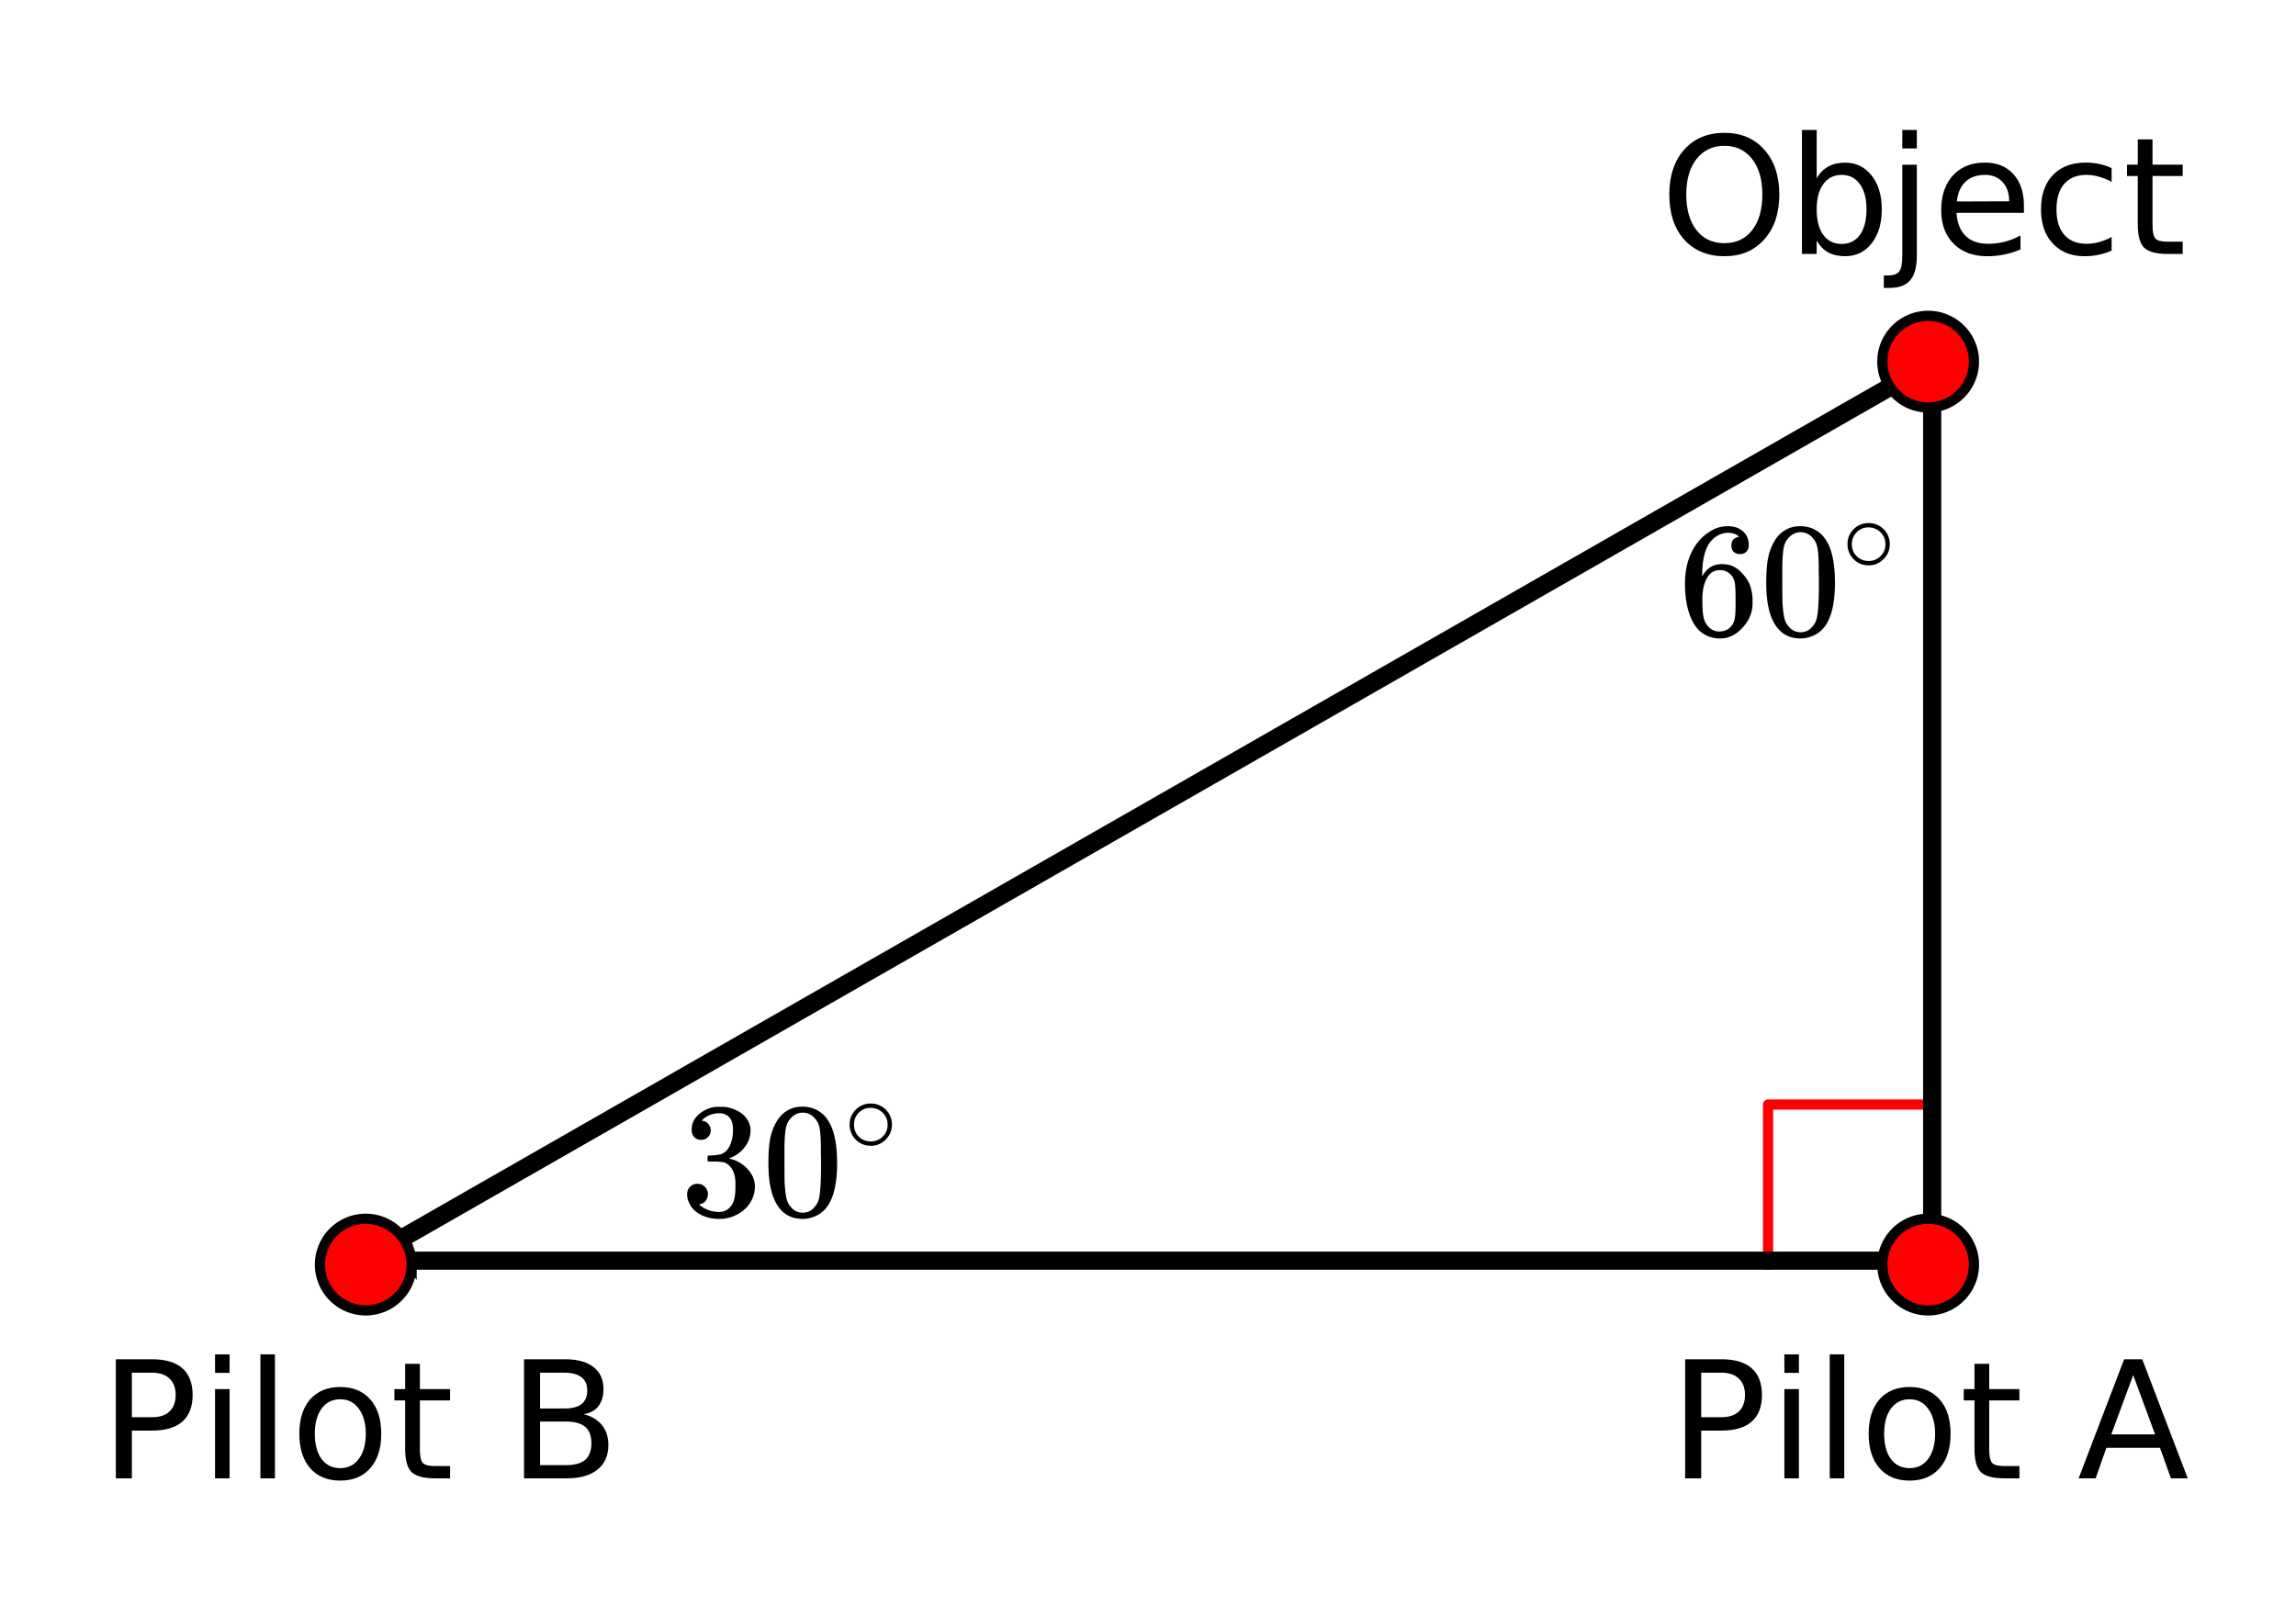<svg xmlns="http://www.w3.org/2000/svg" xmlns:xlink="http://www.w3.org/1999/xlink" width="253.44" height="178.56" viewBox="0 0 190.08 133.92"><defs><symbol overflow="visible" id="b"><path d="M5.328-8.953c-.969 0-1.742.367-2.312 1.094-.563.718-.844 1.699-.844 2.937 0 1.242.281 2.227.844 2.953.57.719 1.343 1.078 2.312 1.078.969 0 1.734-.359 2.297-1.078.563-.726.844-1.71.844-2.953 0-1.238-.281-2.219-.844-2.937-.563-.727-1.328-1.094-2.297-1.094zm0-1.078c1.375 0 2.473.465 3.297 1.39.832.93 1.25 2.168 1.25 3.72 0 1.554-.418 2.792-1.25 3.718-.824.93-1.922 1.39-3.297 1.39C3.941.188 2.832-.27 2-1.188 1.176-2.112.766-3.358.766-4.921c0-1.55.41-2.789 1.234-3.719.832-.925 1.941-1.39 3.328-1.39zm0 0"/></symbol><symbol overflow="visible" id="c"><path d="M6.578-3.688c0-.894-.183-1.593-.547-2.093-.367-.508-.87-.766-1.515-.766-.649 0-1.153.258-1.516.766-.367.5-.547 1.199-.547 2.093 0 .899.18 1.602.547 2.11.363.5.867.75 1.516.75.644 0 1.148-.25 1.515-.75.364-.508.547-1.211.547-2.11zM2.453-6.265c.25-.437.567-.757.953-.968.395-.22.864-.329 1.406-.329.895 0 1.625.356 2.188 1.063.563.71.844 1.648.844 2.813 0 1.156-.282 2.093-.844 2.812C6.437-.165 5.707.188 4.812.188c-.542 0-1.011-.106-1.406-.313-.386-.219-.703-.547-.953-.984V0H1.234v-10.266h1.22zm0 0"/></symbol><symbol overflow="visible" id="d"><path d="M1.281-7.39h1.203V.124c0 .945-.183 1.629-.546 2.047-.356.426-.93.64-1.72.64H-.25v-1.03h.328c.457 0 .77-.11.938-.329.175-.21.265-.652.265-1.328zm0-2.876h1.203v1.532H1.281zm0 0"/></symbol><symbol overflow="visible" id="e"><path d="M7.594-4v.594H2.016c.05.836.3 1.469.75 1.906.445.438 1.078.656 1.89.656a5.23 5.23 0 0 0 1.36-.172 5.827 5.827 0 0 0 1.296-.515v1.156a6.956 6.956 0 0 1-2.734.563c-1.18 0-2.11-.344-2.797-1.032C1.094-1.53.75-2.457.75-3.625c0-1.207.32-2.164.969-2.875.656-.707 1.539-1.063 2.656-1.063.988 0 1.77.32 2.344.954.582.636.875 1.507.875 2.609zm-1.219-.36c0-.663-.184-1.195-.547-1.593-.367-.395-.851-.594-1.453-.594-.68 0-1.219.195-1.625.578-.406.387-.64.93-.703 1.625zm0 0"/></symbol><symbol overflow="visible" id="f"><path d="M6.594-7.11v1.141a4.783 4.783 0 0 0-1.032-.422 3.695 3.695 0 0 0-1.046-.156c-.793 0-1.407.25-1.844.75-.43.5-.64 1.203-.64 2.11 0 .898.21 1.593.64 2.093.437.5 1.05.75 1.844.75.351 0 .703-.047 1.046-.14a4.783 4.783 0 0 0 1.032-.422v1.125c-.344.156-.7.273-1.063.344a5.143 5.143 0 0 1-1.156.124C3.27.188 2.391-.16 1.735-.859 1.077-1.555.75-2.5.75-3.688c0-1.207.328-2.156.984-2.843.664-.688 1.579-1.032 2.735-1.032.363 0 .722.04 1.078.11.363.074.71.187 1.047.344zm0 0"/></symbol><symbol overflow="visible" id="g"><path d="M2.469-9.484v2.093h2.5v.938h-2.5v4.016c0 .605.082.996.25 1.171.164.168.504.25 1.015.25H4.97V0H3.734c-.937 0-1.59-.172-1.953-.516-.355-.351-.531-.992-.531-1.921v-4.016H.36v-.938h.89v-2.093zm0 0"/></symbol><symbol overflow="visible" id="h"><path d="M2.656-8.75v3.688h1.672c.625 0 1.102-.157 1.438-.47.343-.32.515-.78.515-1.374 0-.594-.172-1.047-.515-1.36-.336-.32-.813-.484-1.438-.484zM1.328-9.86h3c1.113 0 1.953.25 2.516.75.562.5.843 1.235.843 2.204 0 .968-.28 1.703-.843 2.203-.563.5-1.403.75-2.516.75H2.656V0H1.328zm0 0"/></symbol><symbol overflow="visible" id="i"><path d="M1.281-7.39h1.203V0H1.281zm0-2.876h1.203v1.532H1.281zm0 0"/></symbol><symbol overflow="visible" id="j"><path d="M1.281-10.266h1.203V0H1.281zm0 0"/></symbol><symbol overflow="visible" id="k"><path d="M4.14-6.547c-.656 0-1.171.258-1.546.766-.375.511-.563 1.21-.563 2.093 0 .887.188 1.586.563 2.094.375.5.89.75 1.547.75.644 0 1.156-.254 1.53-.765.384-.508.579-1.204.579-2.079 0-.874-.195-1.566-.578-2.078-.375-.52-.887-.78-1.531-.78zm0-1.016c1.051 0 1.88.344 2.485 1.032.602.68.906 1.625.906 2.843 0 1.211-.304 2.157-.906 2.844C6.02-.156 5.191.187 4.141.187c-1.063 0-1.899-.343-2.5-1.03C1.047-1.532.75-2.478.75-3.689c0-1.218.297-2.164.89-2.843.602-.688 1.438-1.032 2.5-1.032zm0 0"/></symbol><symbol overflow="visible" id="m"><path d="M4.625-8.547L2.812-3.64h3.626zm-.75-1.312h1.5L9.141 0H7.75l-.906-2.531H2.406L1.516 0H.109zm0 0"/></symbol><symbol overflow="visible" id="n"><path d="M2.656-4.703v3.61h2.14c.72 0 1.25-.145 1.595-.438.343-.301.515-.758.515-1.375 0-.614-.172-1.067-.515-1.36-.344-.289-.875-.437-1.594-.437zm0-4.047v2.969h1.969c.656 0 1.14-.117 1.453-.36.32-.25.484-.625.484-1.125s-.164-.867-.484-1.109c-.312-.25-.797-.375-1.453-.375zM1.328-9.86h3.406c1.008 0 1.79.215 2.344.641.55.43.828 1.028.828 1.797 0 .606-.14 1.09-.422 1.453-.28.356-.695.574-1.234.657.645.148 1.148.445 1.516.89.363.438.546.992.546 1.656 0 .887-.304 1.57-.906 2.047C6.813-.239 5.961 0 4.86 0H1.33zm0 0"/></symbol><symbol overflow="visible" id="o"><path d="M1.719-6.25a.748.748 0 0 1-.578-.234.863.863 0 0 1-.204-.594c0-.52.204-.953.61-1.297a2.602 2.602 0 0 1 1.406-.61h.203c.313 0 .508.008.594.016.29.043.594.137.906.281.594.293.961.715 1.11 1.266.03.094.046.215.046.36 0 .542-.167 1.023-.5 1.437a2.637 2.637 0 0 1-1.234.89c-.043.024-.043.04 0 .048.02.011.067.023.14.03.552.157 1.016.45 1.391.876.375.418.563.89.563 1.422 0 .367-.086.718-.25 1.062-.219.461-.574.84-1.063 1.14-.492.302-1.039.454-1.64.454-.594 0-1.121-.125-1.578-.375C1.18-.328.867-.664.703-1.094a1.45 1.45 0 0 1-.14-.656c0-.258.082-.469.25-.625a.85.85 0 0 1 .609-.234c.25 0 .453.086.61.25.163.156.25.359.25.609 0 .2-.06.375-.173.531a.755.755 0 0 1-.468.297l-.094.031a2.5 2.5 0 0 0 1.672.61c.488 0 .863-.239 1.125-.719.144-.3.218-.754.218-1.36v-.28c0-.852-.289-1.426-.859-1.72-.137-.05-.414-.081-.828-.093h-.563l-.046-.031a.828.828 0 0 1-.016-.22c0-.1.008-.171.031-.202.031-.032.055-.047.078-.047.25 0 .508-.02.782-.063.394-.05.695-.27.906-.656.207-.394.312-.867.312-1.422 0-.582-.164-.972-.484-1.172a1.108 1.108 0 0 0-.625-.187c-.46 0-.86.121-1.203.36L1.922-8a.306.306 0 0 0-.094.11l-.047.046a.879.879 0 0 0 .094.032.64.64 0 0 1 .453.265c.125.149.188.32.188.516a.767.767 0 0 1-.235.562.76.76 0 0 1-.562.219zm0 0"/></symbol><symbol overflow="visible" id="p"><path d="M1.297-7.906C1.797-8.633 2.484-9 3.359-9c.664 0 1.243.227 1.735.672.238.242.445.547.625.922.332.75.5 1.777.5 3.078 0 1.398-.196 2.465-.578 3.203-.262.523-.633.902-1.11 1.14a2.636 2.636 0 0 1-1.156.282c-1.031 0-1.79-.473-2.266-1.422C.723-1.863.531-2.93.531-4.328c0-.832.051-1.52.156-2.063a4.48 4.48 0 0 1 .61-1.515zm3.047-.157a1.26 1.26 0 0 0-.969-.437c-.375 0-.7.148-.969.438-.199.199-.336.449-.406.75-.074.304-.121.82-.14 1.546V-4.5c0 .867.003 1.469.015 1.813.04.624.098 1.078.172 1.359.07.273.207.508.406.703.238.273.547.406.922.406s.68-.133.922-.406c.195-.195.332-.43.406-.703.07-.281.125-.734.156-1.36.02-.343.032-.945.032-1.812 0-.195-.008-.441-.016-.734v-.532c-.012-.726-.055-1.242-.125-1.546-.074-.301-.21-.551-.406-.75zm0 0"/></symbol><symbol overflow="visible" id="r"><path d="M5.047-8.125c-.2-.195-.48-.305-.844-.328-.637 0-1.164.265-1.578.797-.43.593-.64 1.508-.64 2.734L2-4.859l.11-.188c.363-.539.863-.812 1.5-.812.413 0 .78.09 1.093.265a2.6 2.6 0 0 1 .64.547c.22.242.395.496.532.766.188.437.281.918.281 1.437v.25c0 .211-.023.403-.062.578-.106.532-.387 1.032-.844 1.5-.387.407-.82.66-1.297.766a2.45 2.45 0 0 1-.531.047c-.18 0-.336-.016-.469-.047-.668-.125-1.2-.484-1.594-1.078C.83-1.66.563-2.797.563-4.234c0-.97.171-1.817.515-2.547.344-.727.82-1.297 1.438-1.703A2.692 2.692 0 0 1 4.094-9c.52 0 .941.14 1.265.422.32.281.485.664.485 1.14 0 .231-.07.415-.203.547-.125.137-.297.204-.516.204-.219 0-.398-.063-.531-.188-.125-.125-.188-.3-.188-.531 0-.407.211-.645.64-.719zm-.594 3.25c-.262-.32-.59-.484-.984-.484-.336 0-.606.101-.813.296C2.22-4.612 2-3.897 2-2.921c0 .805.05 1.36.156 1.672.094.273.25.5.469.688.219.187.473.28.766.28.457 0 .812-.171 1.062-.515.133-.187.219-.41.25-.672.031-.258.047-.64.047-1.14v-.438c0-.508-.016-.894-.047-1.156a1.452 1.452 0 0 0-.25-.672zm0 0"/></symbol><symbol overflow="visible" id="q"><path d="M4-2.25c0 .492-.18.906-.531 1.25-.344.336-.75.5-1.219.5-.5 0-.922-.176-1.266-.531A1.732 1.732 0 0 1 .5-2.266c0-.468.16-.867.484-1.203A1.705 1.705 0 0 1 2.25-4 1.732 1.732 0 0 1 4-2.25zm-.969-1.156a1.443 1.443 0 0 0-.828-.235c-.273 0-.523.079-.75.235-.398.293-.594.68-.594 1.156 0 .48.196.867.594 1.156.25.157.516.235.797.235s.54-.079.781-.235c.406-.289.61-.676.61-1.156 0-.477-.204-.863-.61-1.156zm0 0"/></symbol><clipPath id="a"><path d="M0 0h190v133.676H0zm0 0"/></clipPath></defs><g clip-path="url(#a)" fill="#fff"><path d="M0 0h190v134.426H0zm0 0"/><path d="M0 0h190v134.426H0zm0 0"/></g><path d="M146.375 104.71V91.458M146.375 91.457h13.25" fill="none" stroke-width=".845" stroke-linecap="round" stroke-linejoin="round" stroke="red"/><path d="M159.96 104.387H30.04" fill="none" stroke-width="1.502" stroke-linecap="round" stroke="#000"/><path d="M30.04 104.387l129.92-74.348" fill="red" stroke-width="1.502" stroke-linecap="round" stroke="#000"/><path d="M159.96 30.04v74.347" fill="none" stroke-width="1.502" stroke-linecap="round" stroke="#000"/><path d="M163.418 29.945c0 .5-.094.985-.29 1.45a3.806 3.806 0 0 1-2.05 2.055 3.782 3.782 0 0 1-4.133-.825 3.773 3.773 0 0 1-1.11-2.68c0-.504.095-.988.286-1.453a3.806 3.806 0 0 1 2.055-2.05c.465-.196.949-.29 1.449-.29.504 0 .988.094 1.453.29.465.19.875.464 1.23.82.356.355.63.765.82 1.23.196.465.29.95.29 1.453zm0 0M163.418 104.71c0 .505-.094.985-.29 1.45a3.734 3.734 0 0 1-.82 1.23 3.782 3.782 0 0 1-5.363 0 3.76 3.76 0 0 1-1.11-2.68c0-.503.095-.987.286-1.452a3.806 3.806 0 0 1 2.055-2.051 3.777 3.777 0 0 1 2.902 0c.465.191.875.465 1.23.82.356.356.63.766.82 1.23.196.466.29.95.29 1.454zm0 0M34.074 104.71c0 .505-.097.985-.289 1.45a3.806 3.806 0 0 1-3.504 2.344 3.782 3.782 0 0 1-2.683-1.113 3.734 3.734 0 0 1-.82-1.23 3.782 3.782 0 0 1 0-2.902c.19-.466.464-.876.82-1.232a3.734 3.734 0 0 1 1.23-.82 3.782 3.782 0 0 1 2.902 0 3.806 3.806 0 0 1 2.055 2.05c.192.466.29.95.29 1.454zm0 0" fill="red" stroke-width=".845" stroke="#000"/><use xlink:href="#b" x="137.431" y="21.028"/><use xlink:href="#c" x="147.945" y="21.028"/><use xlink:href="#d" x="156.206" y="21.028"/><use xlink:href="#e" x="159.96" y="21.028"/><use xlink:href="#f" x="168.221" y="21.028"/><use xlink:href="#g" x="175.731" y="21.028"/><use xlink:href="#h" x="138.182" y="122.411"/><use xlink:href="#i" x="146.443" y="122.411"/><use xlink:href="#j" x="150.198" y="122.411"/><use xlink:href="#k" x="153.953" y="122.411"/><use xlink:href="#g" x="162.213" y="122.411"/><use xlink:href="#l" x="167.47" y="122.411"/><use xlink:href="#m" x="171.976" y="122.411"/><use xlink:href="#h" x="8.261" y="122.411"/><use xlink:href="#i" x="16.522" y="122.411"/><use xlink:href="#j" x="20.277" y="122.411"/><use xlink:href="#k" x="24.032" y="122.411"/><use xlink:href="#g" x="32.292" y="122.411"/><use xlink:href="#l" x="37.549" y="122.411"/><use xlink:href="#n" x="42.055" y="122.411"/><use xlink:href="#o" x="56.324" y="100.632"/><use xlink:href="#p" x="63.083" y="100.632"/><use xlink:href="#q" x="69.842" y="95.375"/><use xlink:href="#r" x="138.933" y="52.569"/><use xlink:href="#p" x="145.692" y="52.569"/><use xlink:href="#q" x="152.451" y="47.312"/></svg>